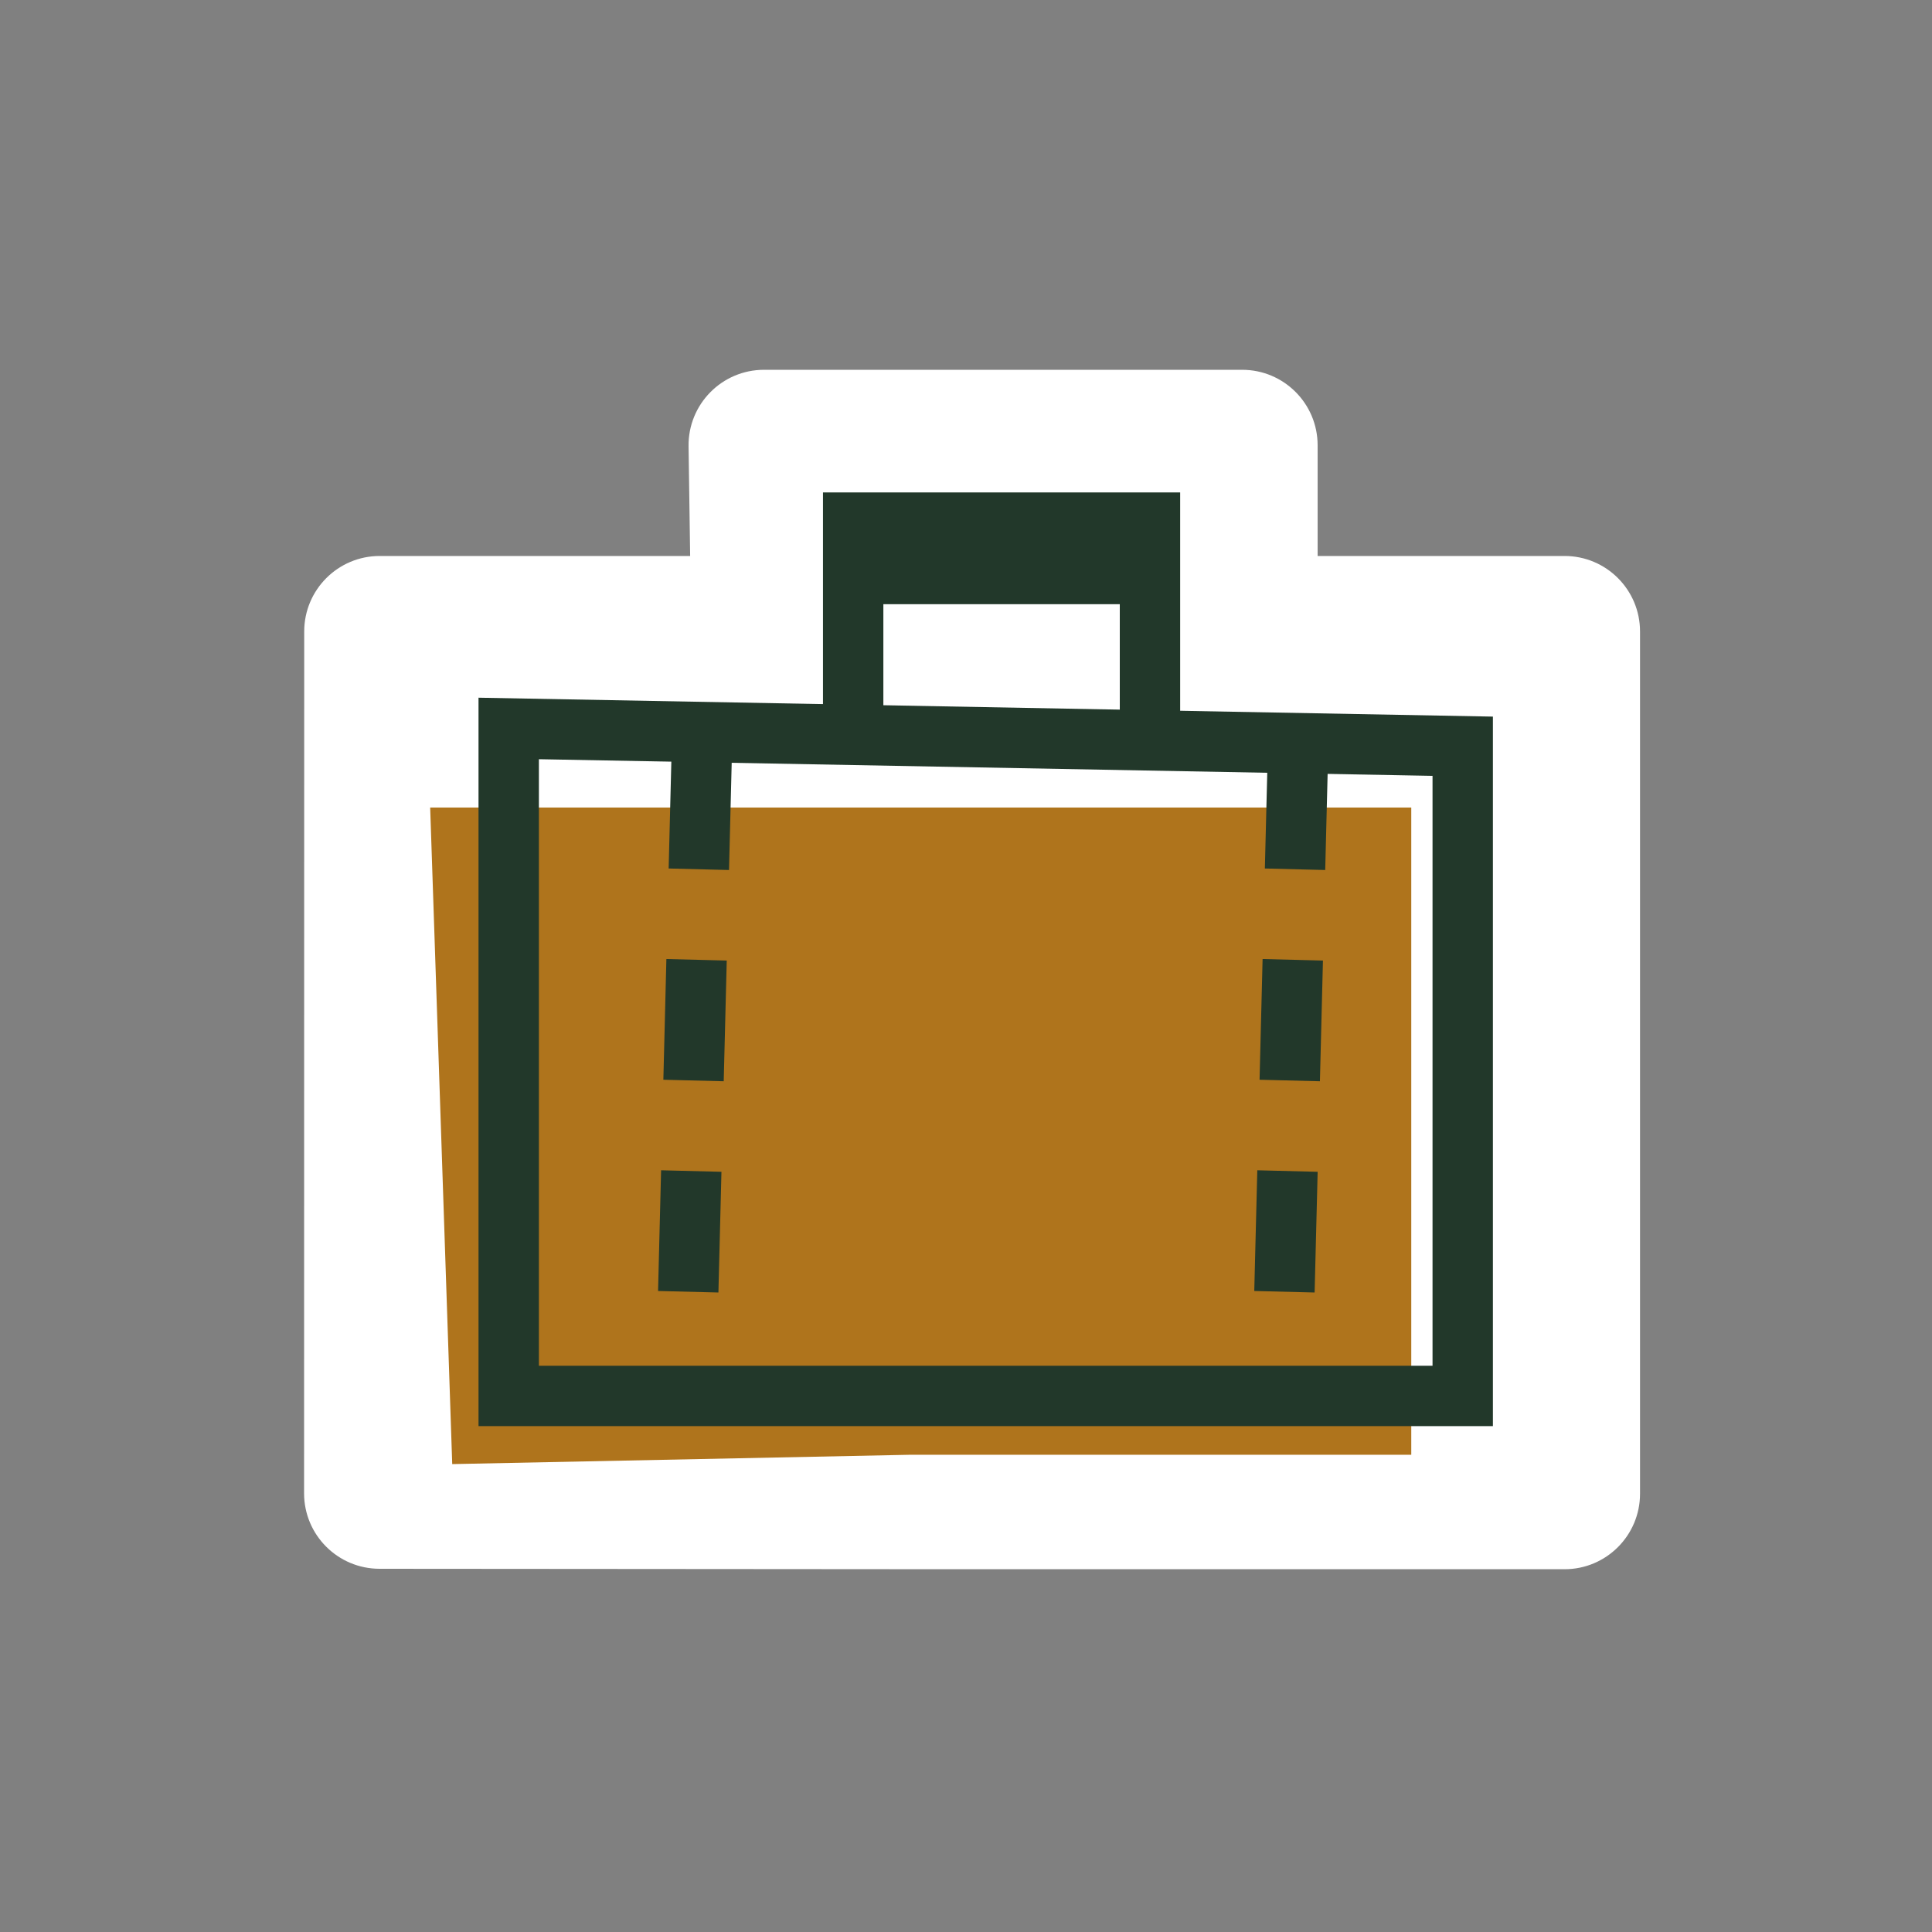 <svg width="128" height="128" viewBox="0 0 128 128" fill="none" xmlns="http://www.w3.org/2000/svg">
<rect x="0" y="0" width="128" height="128" fill="#808080" stroke="none"/>
<path d="M25.143 103.936C22.383 103.934 20.146 101.696 20.146 98.935L20.155 41.835C20.156 39.074 22.394 36.835 25.155 36.835H103.656C106.418 36.835 108.656 39.074 108.656 41.835V98.965C108.656 101.726 106.418 103.965 103.656 103.965H63.442L25.143 103.936Z" fill="white"/>
<path d="M51.644 88.936C48.822 89.069 46.45 86.839 46.409 84.014L45.619 29.573C45.579 26.783 47.829 24.5 50.619 24.5H82.296C85.058 24.5 87.296 26.739 87.296 29.5V83.26C87.296 86.021 85.058 88.26 82.296 88.26H65.966L51.644 88.936Z" fill="white"/>
<path d="M29.961 97L28.5 53.5H93.5V96.382H60.292L29.961 97Z" fill="#AF741C"/>
<path d="M55.816 38.029H77.246" stroke="#22382A" stroke-width="4" stroke-miterlimit="10"/>
<path d="M86 49.593L85 89.484" stroke="#22382A" stroke-width="4" stroke-dasharray="8 6"/>
<path d="M46.5 49.593L45.5 89.484" stroke="#22382A" stroke-width="4" stroke-dasharray="8 6"/>
<path d="M96.909 92.484H33.703V48.262L96.909 49.44V92.484Z" stroke="#22382A" stroke-width="4" stroke-miterlimit="10"/>
<path d="M56.525 49.593V34.625H76.189V49.593" stroke="#22382A" stroke-width="4" stroke-miterlimit="10"/>
</svg>
